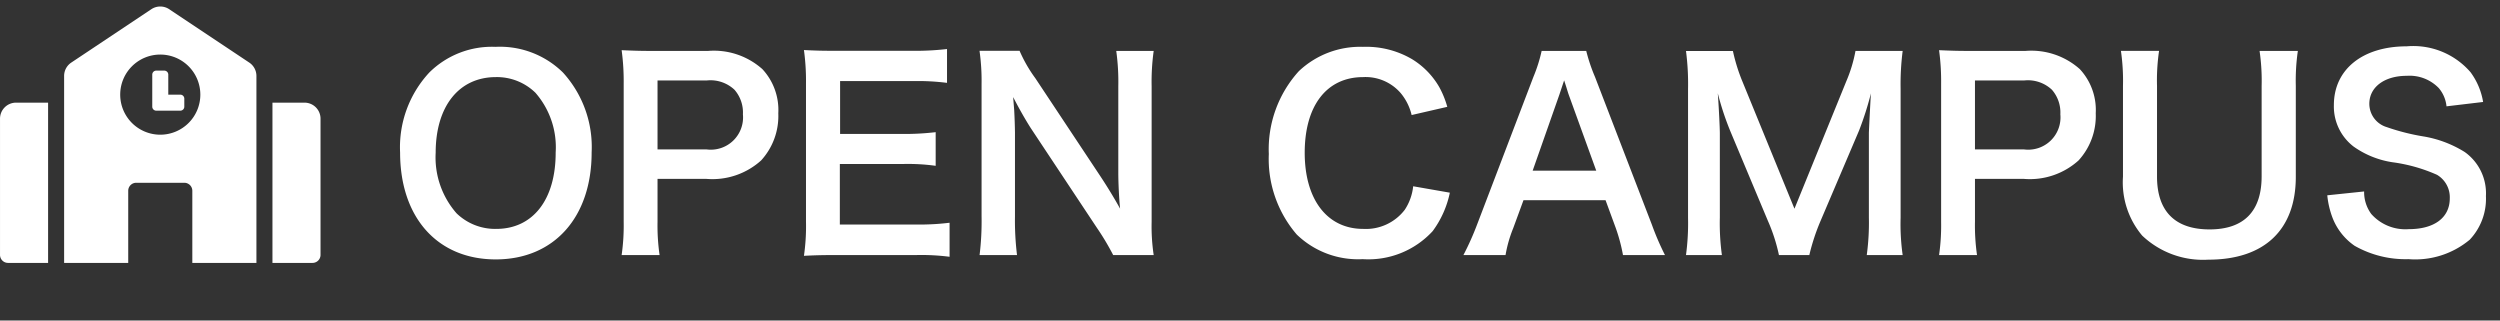 <svg xmlns="http://www.w3.org/2000/svg" width="156" height="20"><rect width="100%" height="100%" fill="#333333" stroke="none"/><path fill="none" d="M0 0h156v20H0z"/><path d="M1.001 6.405h2v10h-2.5a.5.5 0 01-.5-.5v-8.5a1 1 0 011-1zm15-1.667v11.667h-4v-4.5a.5.5 0 00-.5-.5h-3a.5.5 0 00-.5.5v4.5h-4V4.738a1 1 0 01.445-.832l5-3.333a1.006 1.006 0 011.11 0l5 3.333a1 1 0 01.445.832zm-3.5 1.167a2.5 2.5 0 10-2.5 2.5 2.5 2.5 0 002.5-2.5zm-1 .25v.501a.25.25 0 01-.25.25h-1.5a.25.25 0 01-.25-.25v-2a.25.25 0 01.25-.25h.5a.25.25 0 01.25.25v1.25h.75a.25.25 0 01.25.25zm8.5 1.25v8.5a.5.5 0 01-.5.5h-2.5v-10h2a1 1 0 011 1zm10.917-4.482a5.545 5.545 0 00-4.128 1.6 6.85 6.85 0 00-1.824 4.992c0 4.064 2.336 6.672 5.968 6.672s5.984-2.624 5.984-6.672a6.9 6.9 0 00-1.792-4.992 5.607 5.607 0 00-4.208-1.6zm.048 11.36a3.455 3.455 0 01-2.48-.976 5.286 5.286 0 01-1.3-3.776c0-2.9 1.456-4.72 3.76-4.72a3.444 3.444 0 012.464.976 5.168 5.168 0 011.264 3.728c.004 2.944-1.42 4.768-3.708 4.768zm10.192 1.632a12.894 12.894 0 01-.128-2.08v-2.672h3.056a4.533 4.533 0 003.408-1.152 4.108 4.108 0 001.072-2.944 3.741 3.741 0 00-.992-2.752 4.544 4.544 0 00-3.408-1.136h-3.344c-.848 0-1.344-.016-2.032-.048a14.445 14.445 0 01.128 2.064v8.656a12.937 12.937 0 01-.128 2.064zm-.128-6.592v-4.3h3.056a2.185 2.185 0 011.744.576 2.158 2.158 0 01.528 1.536 2.014 2.014 0 01-2.272 2.188zm18.224 4.576a15.3 15.3 0 01-2.048.112h-4.8v-3.776h3.9a12.537 12.537 0 012.08.112v-2.1a16.652 16.652 0 01-2.08.112h-3.884v-3.3h4.608a14.329 14.329 0 012.064.112V3.059a17.1 17.1 0 01-2.064.112h-4.832c-.976 0-1.392-.016-2.032-.048a14.155 14.155 0 01.128 2.064v8.656a12.942 12.942 0 01-.128 2.12c.64-.032 1.072-.048 2.032-.048h4.992a13.756 13.756 0 012.064.108zm12.736 2.016a12.072 12.072 0 01-.128-2.064V5.387a13.989 13.989 0 01.128-2.208h-2.336a13.989 13.989 0 01.128 2.208v5.376c0 .672.048 1.632.112 2.256a31.63 31.63 0 00-1.248-2.048l-4.048-6.1a8.775 8.775 0 01-.976-1.7h-2.5a13.329 13.329 0 01.128 2.064v8.256a17.311 17.311 0 01-.124 2.424h2.336a17.708 17.708 0 01-.128-2.4V8.267a35.5 35.5 0 00-.048-1.392c-.048-.592-.048-.592-.064-.816.384.752.784 1.44 1.088 1.92l4.128 6.224a15.941 15.941 0 011.024 1.712zm16.192-4.292a3.268 3.268 0 01-.528 1.472 3.055 3.055 0 01-2.592 1.188c-2.24 0-3.648-1.824-3.648-4.752 0-2.944 1.376-4.72 3.648-4.72a2.9 2.9 0 012.336.992 3.334 3.334 0 01.688 1.376l2.224-.512a5.69 5.69 0 00-.5-1.232 4.912 4.912 0 00-1.7-1.744 5.654 5.654 0 00-3.064-.768 5.559 5.559 0 00-4 1.52 7.245 7.245 0 00-1.872 5.168 7.225 7.225 0 001.744 5.024 5.5 5.5 0 004.112 1.536 5.448 5.448 0 004.368-1.748 6.113 6.113 0 001.072-2.4zm15.712 4.292a16.791 16.791 0 01-.816-1.892l-3.552-9.228a10.593 10.593 0 01-.544-1.616h-2.784a9.477 9.477 0 01-.512 1.616l-3.52 9.228a17.49 17.49 0 01-.848 1.892h2.628a7.98 7.98 0 01.48-1.68l.64-1.744h5.12l.64 1.744a10.758 10.758 0 01.448 1.68zm-4.288-5.264h-3.968l1.664-4.736.3-.9c.176.528.224.72.288.9zm13.296 5.264a13.027 13.027 0 01.7-2.128l2.4-5.632a19.526 19.526 0 00.744-2.332c-.016.24-.064 1.056-.128 2.448v5.312a14.876 14.876 0 01-.132 2.332h2.24a13.871 13.871 0 01-.128-2.336V5.547a16.57 16.57 0 01.128-2.368h-2.944a8.866 8.866 0 01-.576 1.9l-3.232 7.944-3.248-7.94a11.072 11.072 0 01-.592-1.9h-2.928a15.871 15.871 0 01.128 2.368v8.032a15.007 15.007 0 01-.128 2.332h2.24a14.619 14.619 0 01-.128-2.336V8.331c0-.352-.064-1.664-.128-2.512a17.806 17.806 0 00.816 2.448l2.3 5.488a10.892 10.892 0 01.7 2.16zm10.464 0a12.894 12.894 0 01-.128-2.08v-2.672h3.056a4.533 4.533 0 003.408-1.152 4.108 4.108 0 001.072-2.944 3.741 3.741 0 00-.992-2.752 4.544 4.544 0 00-3.408-1.136h-3.344c-.848 0-1.344-.016-2.032-.048a14.445 14.445 0 01.128 2.064v8.656a12.937 12.937 0 01-.128 2.064zm-.128-6.592v-4.3h3.056a2.185 2.185 0 011.744.576 2.158 2.158 0 01.528 1.536 2.014 2.014 0 01-2.272 2.188zm17.76-6.144a13.022 13.022 0 01.128 2.192v5.632c0 2.176-1.1 3.312-3.248 3.312-2.16 0-3.28-1.136-3.28-3.3V5.367a12.547 12.547 0 01.128-2.192h-2.38a13.144 13.144 0 01.128 2.192v5.656a5.154 5.154 0 001.2 3.68 5.512 5.512 0 004.128 1.5c3.488 0 5.456-1.856 5.456-5.168v-5.68a12.931 12.931 0 01.128-2.176zm4.224 9.008a5.469 5.469 0 00.3 1.328 3.767 3.767 0 001.408 1.824 6.433 6.433 0 003.36.832 5.3 5.3 0 003.824-1.216 3.723 3.723 0 001.008-2.72 3.158 3.158 0 00-1.328-2.752 7.044 7.044 0 00-2.608-.976 13.622 13.622 0 01-2.256-.576 1.521 1.521 0 01-1.084-1.456c0-1.04.944-1.744 2.336-1.744a2.531 2.531 0 012 .768 2.067 2.067 0 01.48 1.136l2.284-.272a4.313 4.313 0 00-.784-1.856 4.717 4.717 0 00-3.984-1.616c-2.752 0-4.544 1.44-4.544 3.664a3.149 3.149 0 001.232 2.592 5.656 5.656 0 002.416.976 10.088 10.088 0 012.784.784 1.625 1.625 0 01.8 1.472c0 1.2-.96 1.92-2.56 1.92a2.84 2.84 0 01-2.336-.944 2.293 2.293 0 01-.448-1.408z" fill="#fff"/></svg>